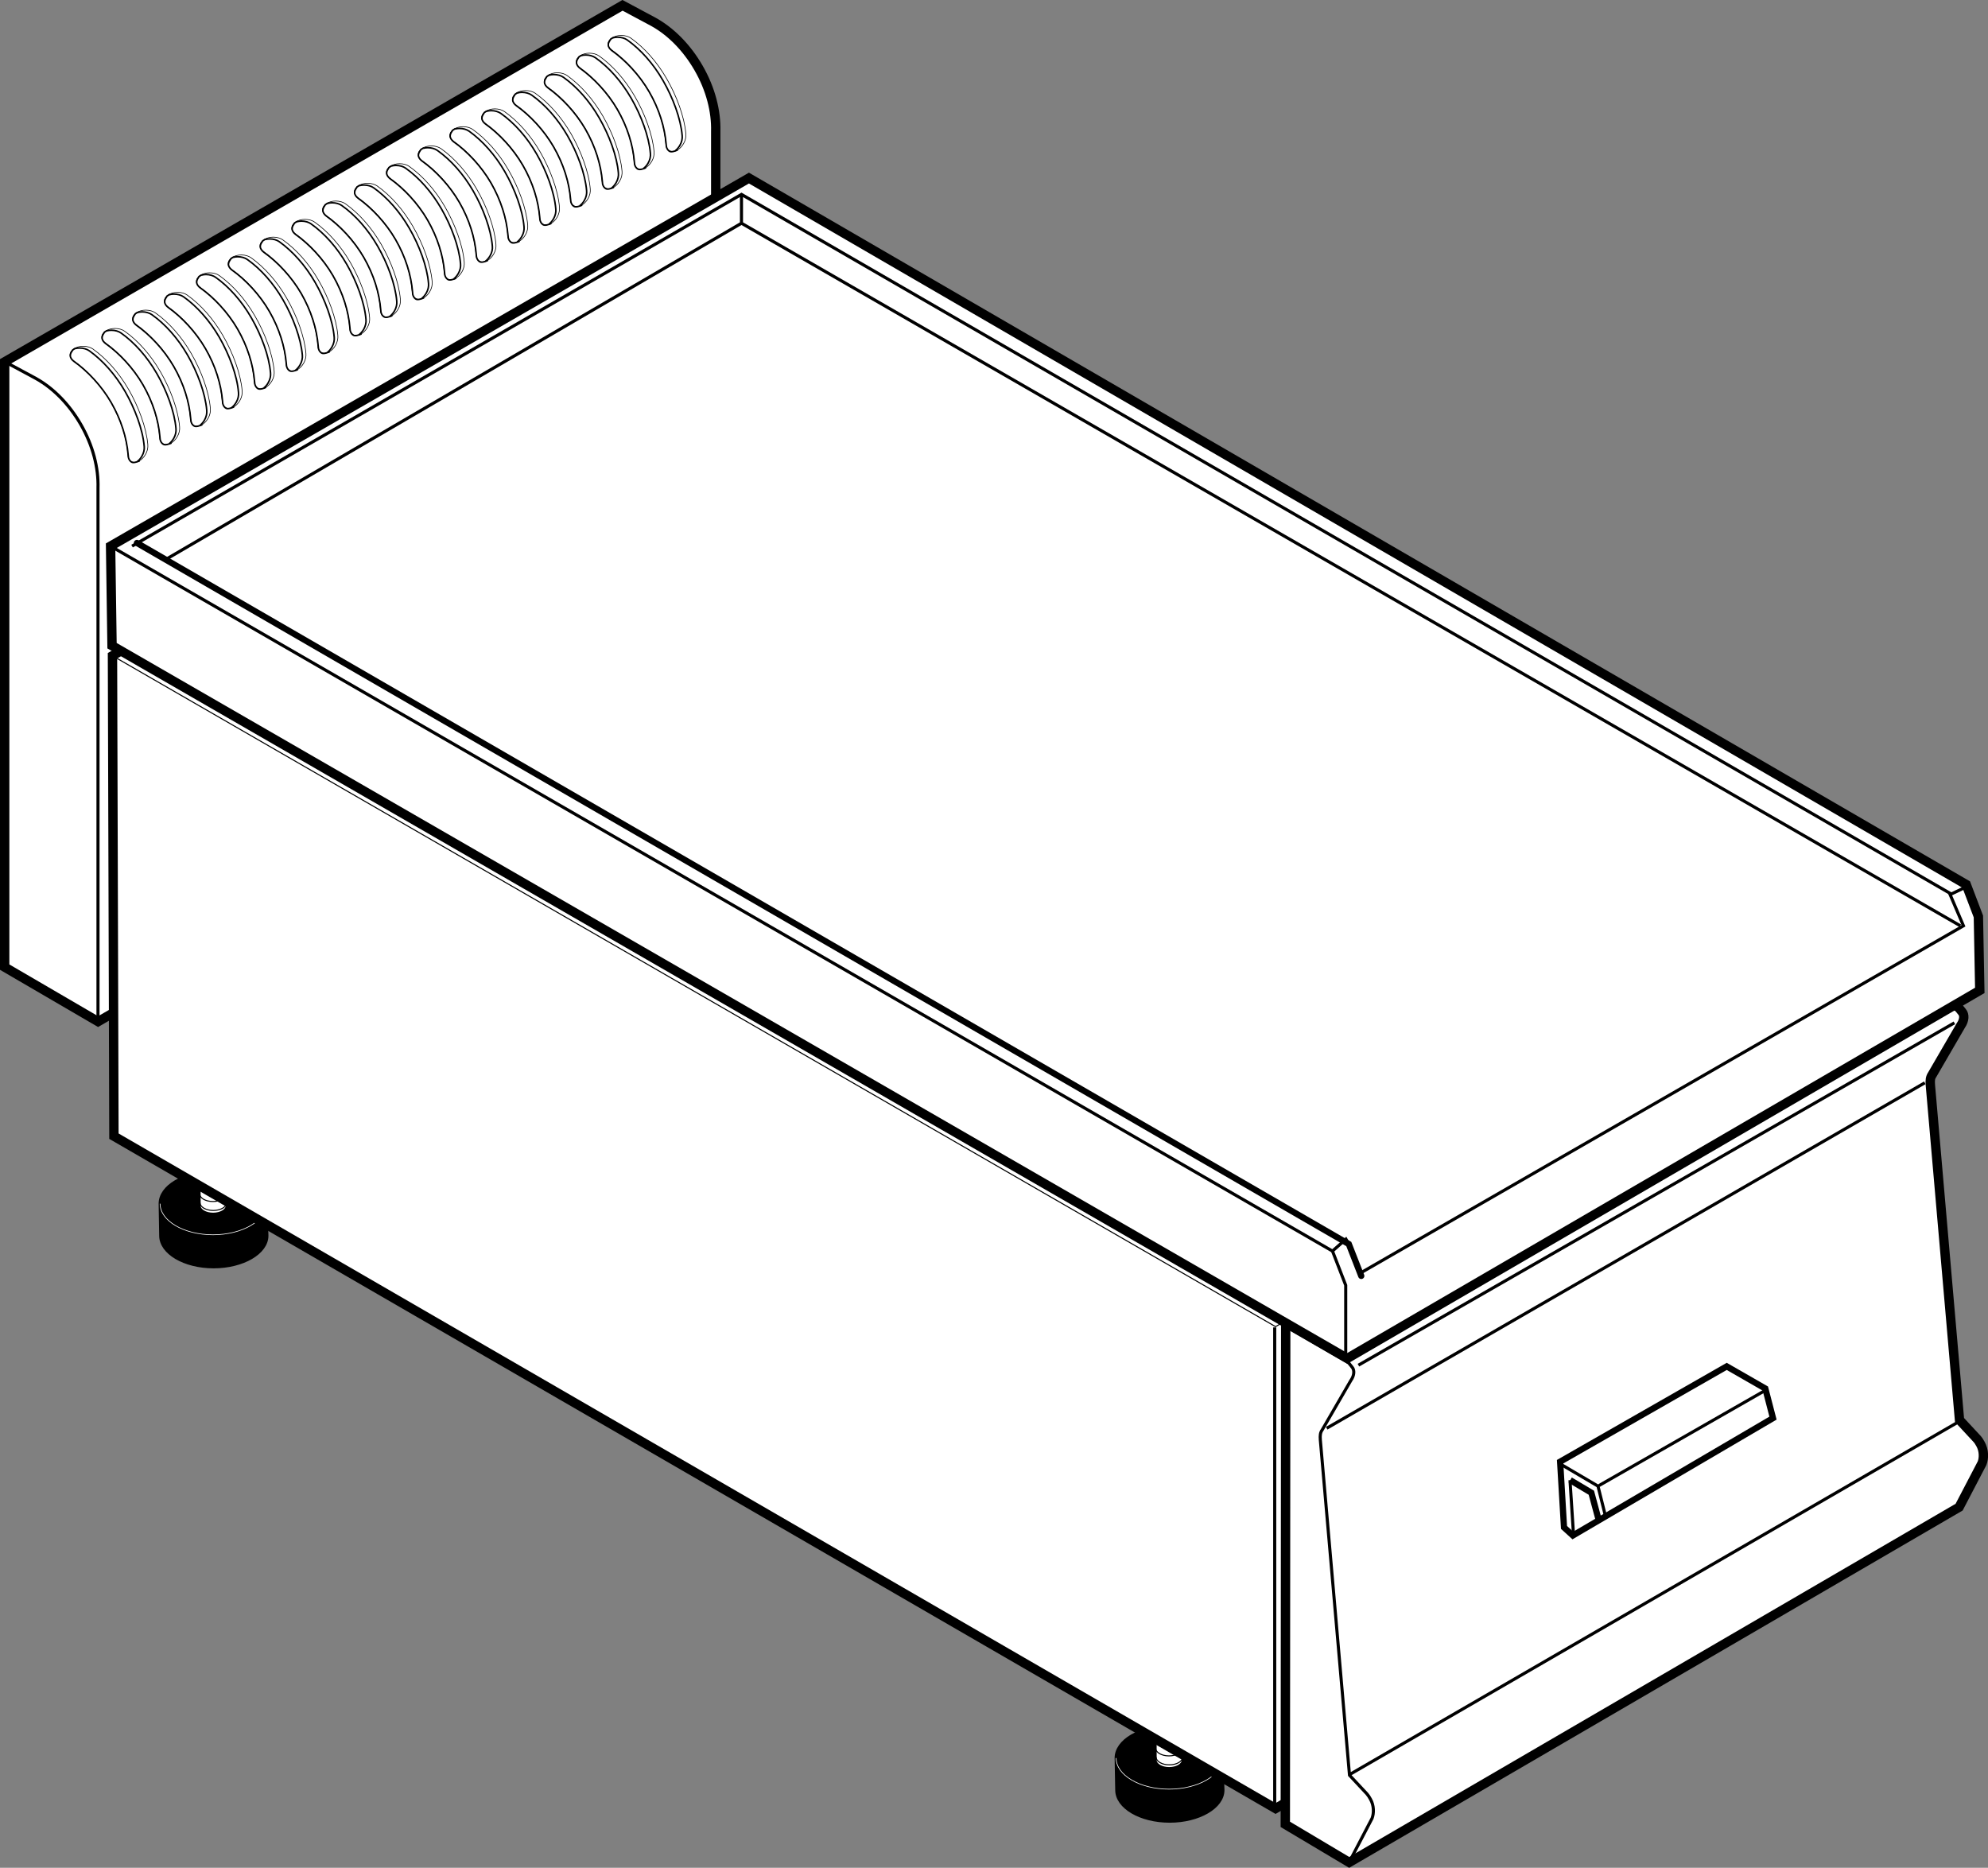 <?xml version="1.0" encoding="iso-8859-1"?>
<!-- Generator: Adobe Illustrator 23.0.6, SVG Export Plug-In . SVG Version: 6.00 Build 0)  -->
<svg version="1.1" id="Livello_1" xmlns="http://www.w3.org/2000/svg" xmlns:xlink="http://www.w3.org/1999/xlink" x="0px" y="0px"
	 viewBox="0 0 39.925 37.509" style="enable-background:new 0 0 39.925 37.509;" xml:space="preserve">
<rect x="0" y="0" width="39.925" height="37.509" fill="#808080" stroke="none"/>
<path style="stroke:#000000;stroke-width:0.062;stroke-miterlimit:3.864;" d="M5.36,24.815c0,0.344-0.483,0.625-1.07,0.625
	s-1.062-0.281-1.062-0.625l-0.011-0.643c0-0.346,0.474-0.625,1.061-0.625s1.062,0.279,1.062,0.625L5.36,24.815L5.36,24.815z"/>
<path style="fill:none;stroke:#FFFFFF;stroke-width:0.013;stroke-miterlimit:3.864;" d="M5.347,24.172
	c0,0.344-0.483,0.625-1.07,0.625s-1.062-0.281-1.062-0.625"/>
<path style="fill:#FFFFFF;stroke:#000000;stroke-width:0.031;stroke-miterlimit:3.864;" d="M4.548,24.213
	c0,0.086-0.121,0.156-0.268,0.156c-0.147,0-0.266-0.07-0.266-0.156L4.013,23.17c0-0.086,0.118-0.156,0.265-0.156
	c0.147,0,0.266,0.07,0.266,0.156L4.548,24.213L4.548,24.213z"/>
<path style="fill:none;stroke:#000000;stroke-width:0.021;stroke-miterlimit:3.864;" d="M4.545,23.17
	c0,0.086-0.121,0.156-0.268,0.156c-0.147,0-0.265-0.07-0.265-0.156 M4.539,23.321c0,0.086-0.121,0.156-0.268,0.156
	c-0.147,0-0.266-0.07-0.266-0.156 M4.539,23.477c0,0.086-0.121,0.156-0.268,0.156c-0.147,0-0.266-0.07-0.266-0.156 M4.547,23.657
	c0,0.086-0.121,0.156-0.268,0.156c-0.147,0-0.266-0.07-0.266-0.156 M4.543,23.817c0,0.086-0.121,0.156-0.268,0.156
	c-0.147,0-0.266-0.07-0.266-0.156 M4.543,23.973c0,0.086-0.121,0.156-0.268,0.156c-0.147,0-0.266-0.07-0.266-0.156 M4.551,24.153
	c0,0.086-0.121,0.156-0.268,0.156c-0.147,0-0.266-0.07-0.266-0.156"/>
<path style="stroke:#000000;stroke-width:0.062;stroke-miterlimit:3.864;" d="M24.56,35.948c0,0.344-0.484,0.625-1.07,0.625
	c-0.588,0-1.062-0.281-1.062-0.625l-0.012-0.643c0-0.346,0.475-0.625,1.06-0.625c0.586,0,1.062,0.279,1.062,0.625L24.56,35.948
	L24.56,35.948z"/>
<path style="fill:none;stroke:#FFFFFF;stroke-width:0.013;stroke-miterlimit:3.864;" d="M24.547,35.305
	c0,0.344-0.484,0.625-1.07,0.625c-0.586,0-1.062-0.281-1.062-0.625"/>
<path style="fill:#FFFFFF;stroke:#000000;stroke-width:0.031;stroke-miterlimit:3.864;" d="M23.748,35.346
	c0,0.086-0.119,0.156-0.268,0.156c-0.147,0-0.266-0.07-0.266-0.156l-0.002-1.043c0-0.086,0.119-0.156,0.266-0.156
	c0.147,0,0.266,0.07,0.266,0.156L23.748,35.346L23.748,35.346z"/>
<path style="fill:none;stroke:#000000;stroke-width:0.021;stroke-miterlimit:3.864;" d="M23.746,34.303
	c0,0.086-0.121,0.156-0.268,0.156c-0.146,0-0.266-0.07-0.266-0.156 M23.74,34.454c0,0.086-0.121,0.156-0.268,0.156
	c-0.148,0-0.266-0.07-0.266-0.156 M23.74,34.61c0,0.086-0.121,0.156-0.268,0.156c-0.148,0-0.266-0.07-0.266-0.156 M23.748,34.79
	c0,0.086-0.121,0.156-0.27,0.156c-0.146,0-0.264-0.07-0.264-0.156 M23.742,34.95c0,0.086-0.119,0.156-0.266,0.156
	c-0.148,0-0.268-0.07-0.268-0.156 M23.742,35.106c0,0.086-0.119,0.156-0.266,0.156c-0.148,0-0.268-0.07-0.268-0.156 M23.75,35.286
	c0,0.086-0.119,0.156-0.266,0.156c-0.148,0-0.266-0.07-0.266-0.156"/>
<path style="fill:#FFFFFF;stroke:#000000;stroke-width:0.188;stroke-miterlimit:3.864;" d="M12.502,0.107l0.619,0.331
	c0.347,0.192,0.668,0.511,0.908,0.927c0.244,0.422,0.356,0.873,0.345,1.274v10.717L1.97,20.516l-1.876-1.094V7.266L12.502,0.107
	L12.502,0.107z"/>
<path style="fill:none;stroke:#000000;stroke-width:0.062;stroke-miterlimit:3.864;" d="M0.1,7.266l0.615,0.331
	c0.347,0.192,0.668,0.511,0.908,0.927c0.244,0.423,0.357,0.873,0.345,1.275v10.718"/>
<path style="fill:#FFFFFF;stroke:#000000;stroke-width:0.013;stroke-miterlimit:3.864;" d="M1.478,7.245
	C1.437,7.214,1.406,7.174,1.406,7.129c0-0.097,0.119-0.176,0.266-0.176c0.076,0,0.145,0.022,0.193,0.055
	c0.272,0.194,0.522,0.475,0.718,0.813C2.782,8.167,2.94,8.589,2.969,8.93C2.974,8.989,2.961,9.06,2.922,9.126
	C2.849,9.253,2.722,9.317,2.638,9.269c-0.045-0.026-0.069-0.08-0.069-0.143C2.54,8.784,2.428,8.42,2.228,8.075
	C2.033,7.736,1.751,7.439,1.478,7.245L1.478,7.245z"/>
<path style="fill:none;stroke:#000000;stroke-width:0.031;stroke-miterlimit:3.864;" d="M1.508,7.001
	c0.03-0.008,0.057-0.012,0.091-0.012c0.076,0,0.145,0.021,0.193,0.055C2.064,7.238,2.314,7.519,2.51,7.857
	c0.199,0.346,0.358,0.768,0.386,1.108c0.006,0.06-0.007,0.129-0.046,0.196c-0.025,0.044-0.057,0.08-0.091,0.106"/>
<path style="fill:none;stroke:#000000;stroke-width:0.031;stroke-linecap:round;stroke-miterlimit:3.864;" d="M2.797,9.258
	C2.75,9.276,2.68,9.302,2.643,9.28c-0.045-0.026-0.069-0.08-0.069-0.143c-0.028-0.341-0.141-0.705-0.34-1.051
	c-0.195-0.338-0.477-0.635-0.75-0.829C1.442,7.226,1.412,7.186,1.412,7.141c0-0.022,0.006-0.043,0.017-0.062l0.032-0.051L1.503,7"/>
<path style="fill:#FFFFFF;stroke:#000000;stroke-width:0.013;stroke-miterlimit:3.864;" d="M2.116,6.888
	C2.075,6.857,2.044,6.816,2.044,6.772c0-0.097,0.119-0.176,0.266-0.176c0.076,0,0.145,0.021,0.193,0.055
	c0.273,0.194,0.522,0.475,0.718,0.813c0.2,0.345,0.358,0.768,0.386,1.108C3.613,8.632,3.6,8.702,3.56,8.769
	C3.487,8.896,3.36,8.96,3.276,8.911C3.23,8.885,3.207,8.832,3.206,8.768c-0.028-0.341-0.141-0.705-0.34-1.051
	C2.671,7.379,2.389,7.082,2.116,6.888L2.116,6.888z"/>
<path style="fill:none;stroke:#000000;stroke-width:0.031;stroke-miterlimit:3.864;" d="M2.146,6.644
	c0.03-0.008,0.057-0.012,0.091-0.012c0.076,0,0.145,0.021,0.193,0.055C2.703,6.88,2.953,7.162,3.148,7.499
	c0.2,0.346,0.358,0.768,0.386,1.109C3.54,8.667,3.527,8.738,3.488,8.805c-0.025,0.043-0.057,0.08-0.091,0.106"/>
<path style="fill:none;stroke:#000000;stroke-width:0.031;stroke-linecap:round;stroke-miterlimit:3.864;" d="M3.435,8.901
	C3.389,8.919,3.319,8.945,3.281,8.923C3.236,8.897,3.212,8.844,3.212,8.78c-0.028-0.341-0.141-0.706-0.34-1.051
	C2.677,7.391,2.395,7.094,2.122,6.9C2.08,6.869,2.05,6.828,2.05,6.784c0-0.022,0.006-0.043,0.017-0.062L2.099,6.67l0.043-0.027"/>
<path style="fill:#FFFFFF;stroke:#000000;stroke-width:0.013;stroke-miterlimit:3.864;" d="M2.735,6.519
	C2.693,6.489,2.662,6.448,2.662,6.404c0-0.097,0.119-0.176,0.266-0.176c0.076,0,0.145,0.021,0.193,0.055
	c0.273,0.194,0.523,0.475,0.718,0.813c0.2,0.345,0.358,0.768,0.386,1.108c0.006,0.059-0.007,0.129-0.046,0.196
	C4.106,8.528,3.978,8.592,3.894,8.543C3.849,8.517,3.825,8.463,3.825,8.4c-0.028-0.341-0.141-0.706-0.34-1.051
	C3.289,7.011,3.007,6.714,2.735,6.519L2.735,6.519z"/>
<path style="fill:none;stroke:#000000;stroke-width:0.031;stroke-miterlimit:3.864;" d="M2.765,6.275
	c0.03-0.008,0.057-0.012,0.091-0.012c0.076,0,0.145,0.022,0.193,0.055c0.273,0.194,0.523,0.475,0.718,0.813
	C3.966,7.477,4.124,7.899,4.152,8.24c0.006,0.06-0.007,0.13-0.046,0.197C4.082,8.48,4.05,8.516,4.016,8.542"/>
<path style="fill:none;stroke:#000000;stroke-width:0.031;stroke-linecap:round;stroke-miterlimit:3.864;" d="M4.053,8.533
	C4.007,8.551,3.937,8.577,3.899,8.555C3.854,8.529,3.831,8.476,3.83,8.412C3.802,8.071,3.69,7.707,3.49,7.361
	C3.295,7.023,3.013,6.726,2.74,6.532C2.699,6.501,2.668,6.46,2.668,6.415c0-0.021,0.006-0.042,0.017-0.062l0.032-0.051L2.76,6.275"
	/>
<path style="fill:#FFFFFF;stroke:#000000;stroke-width:0.013;stroke-miterlimit:3.864;" d="M3.373,6.163
	C3.331,6.132,3.301,6.091,3.301,6.046c0-0.097,0.119-0.176,0.266-0.176c0.076,0,0.144,0.021,0.192,0.055
	C4.032,6.12,4.282,6.4,4.477,6.739c0.2,0.346,0.358,0.768,0.386,1.108c0.006,0.059-0.007,0.129-0.046,0.197
	c-0.073,0.127-0.201,0.19-0.285,0.142C4.487,8.16,4.464,8.106,4.463,8.043c-0.028-0.341-0.141-0.706-0.34-1.051
	C3.928,6.654,3.646,6.356,3.373,6.163L3.373,6.163z"/>
<path style="fill:none;stroke:#000000;stroke-width:0.031;stroke-miterlimit:3.864;" d="M3.403,5.918
	C3.433,5.91,3.46,5.906,3.494,5.906c0.076,0,0.144,0.021,0.193,0.055c0.272,0.194,0.522,0.475,0.718,0.813
	C4.604,7.12,4.763,7.542,4.79,7.883c0.006,0.059-0.007,0.129-0.046,0.196c-0.025,0.043-0.057,0.08-0.09,0.106"/>
<path style="fill:none;stroke:#000000;stroke-width:0.031;stroke-linecap:round;stroke-miterlimit:3.864;" d="M4.692,8.175
	C4.645,8.194,4.575,8.219,4.538,8.198c-0.045-0.026-0.069-0.08-0.069-0.143C4.44,7.714,4.328,7.349,4.128,7.004
	c-0.195-0.338-0.478-0.636-0.75-0.83C3.337,6.144,3.307,6.103,3.307,6.059c0-0.022,0.006-0.043,0.017-0.062l0.032-0.052l0.043-0.027
	"/>
<path style="fill:#FFFFFF;stroke:#000000;stroke-width:0.013;stroke-miterlimit:3.864;" d="M4.016,5.769
	C3.975,5.739,3.944,5.698,3.944,5.654c0-0.097,0.119-0.176,0.266-0.176c0.076,0,0.145,0.021,0.193,0.055
	C4.675,5.727,4.925,6.008,5.12,6.346c0.2,0.345,0.358,0.768,0.386,1.108C5.512,7.514,5.499,7.584,5.46,7.651
	C5.387,7.778,5.259,7.842,5.175,7.793C5.13,7.767,5.106,7.713,5.106,7.65c-0.028-0.341-0.14-0.706-0.34-1.051
	C4.571,6.261,4.288,5.964,4.016,5.769L4.016,5.769z"/>
<path style="fill:none;stroke:#000000;stroke-width:0.031;stroke-miterlimit:3.864;" d="M4.046,5.525
	c0.03-0.008,0.057-0.012,0.091-0.012c0.076,0,0.144,0.022,0.192,0.055c0.273,0.194,0.523,0.475,0.718,0.813
	c0.2,0.346,0.358,0.768,0.386,1.108c0.006,0.059-0.007,0.13-0.046,0.197C5.363,7.73,5.331,7.766,5.297,7.792"/>
<path style="fill:none;stroke:#000000;stroke-width:0.031;stroke-linecap:round;stroke-miterlimit:3.864;" d="M5.334,7.783
	C5.288,7.801,5.218,7.827,5.181,7.805c-0.045-0.026-0.068-0.08-0.069-0.144c-0.028-0.341-0.141-0.705-0.34-1.051
	c-0.195-0.338-0.477-0.635-0.75-0.829C3.98,5.751,3.95,5.71,3.95,5.665c0-0.021,0.006-0.042,0.017-0.062l0.032-0.051l0.043-0.027"/>
<path style="fill:#FFFFFF;stroke:#000000;stroke-width:0.013;stroke-miterlimit:3.864;" d="M4.654,5.413
	C4.613,5.382,4.582,5.341,4.582,5.296c0-0.097,0.119-0.176,0.266-0.176c0.076,0,0.144,0.021,0.193,0.055
	C5.313,5.37,5.563,5.65,5.758,5.989c0.2,0.346,0.358,0.768,0.386,1.108c0.006,0.059-0.007,0.129-0.046,0.197
	c-0.073,0.127-0.201,0.19-0.285,0.142C5.768,7.41,5.745,7.356,5.745,7.293c-0.028-0.341-0.141-0.706-0.34-1.051
	C5.209,5.904,4.927,5.606,4.654,5.413L4.654,5.413z"/>
<path style="fill:none;stroke:#000000;stroke-width:0.031;stroke-miterlimit:3.864;" d="M4.684,5.168
	c0.03-0.008,0.057-0.012,0.091-0.012c0.076,0,0.144,0.021,0.192,0.055c0.273,0.194,0.523,0.475,0.718,0.813
	c0.2,0.345,0.358,0.768,0.387,1.108c0.006,0.059-0.008,0.129-0.046,0.196c-0.025,0.043-0.057,0.08-0.09,0.107"/>
<path style="fill:none;stroke:#000000;stroke-width:0.031;stroke-linecap:round;stroke-miterlimit:3.864;" d="M5.973,7.425
	C5.927,7.444,5.856,7.469,5.819,7.448C5.774,7.422,5.75,7.368,5.75,7.305C5.722,6.964,5.609,6.599,5.41,6.254
	c-0.195-0.338-0.477-0.636-0.75-0.83C4.619,5.394,4.588,5.353,4.588,5.309c0-0.022,0.006-0.043,0.017-0.062l0.033-0.052L4.68,5.167"
	/>
<path style="fill:#FFFFFF;stroke:#000000;stroke-width:0.013;stroke-miterlimit:3.864;" d="M5.294,5.054
	C5.253,5.023,5.222,4.983,5.222,4.938c0-0.097,0.119-0.176,0.266-0.176c0.076,0,0.144,0.021,0.192,0.055
	c0.273,0.194,0.523,0.475,0.718,0.813c0.2,0.345,0.358,0.767,0.387,1.108C6.79,6.798,6.777,6.869,6.738,6.936
	c-0.073,0.127-0.201,0.19-0.285,0.142c-0.046-0.026-0.069-0.08-0.069-0.143c-0.028-0.341-0.141-0.706-0.34-1.051
	C5.849,5.545,5.567,5.248,5.294,5.054L5.294,5.054z"/>
<path style="fill:none;stroke:#000000;stroke-width:0.031;stroke-miterlimit:3.864;" d="M5.324,4.81
	c0.03-0.008,0.057-0.012,0.091-0.012c0.076,0,0.145,0.021,0.193,0.055C5.88,5.047,6.13,5.328,6.326,5.666
	c0.199,0.346,0.358,0.768,0.386,1.108c0.006,0.06-0.008,0.129-0.046,0.196c-0.025,0.044-0.057,0.08-0.09,0.107"/>
<path style="fill:none;stroke:#000000;stroke-width:0.031;stroke-linecap:round;stroke-miterlimit:3.864;" d="M6.613,7.067
	C6.566,7.086,6.496,7.111,6.459,7.09C6.413,7.063,6.39,7.01,6.39,6.946C6.362,6.605,6.249,6.241,6.05,5.895
	C5.854,5.558,5.572,5.26,5.299,5.066C5.258,5.035,5.227,4.995,5.227,4.95c0-0.022,0.006-0.043,0.017-0.062l0.033-0.051L5.319,4.81"
	/>
<path style="fill:#FFFFFF;stroke:#000000;stroke-width:0.013;stroke-miterlimit:3.864;" d="M5.932,4.697
	C5.891,4.666,5.86,4.625,5.86,4.581c0-0.097,0.119-0.176,0.266-0.176c0.076,0,0.144,0.021,0.193,0.055
	c0.273,0.194,0.523,0.476,0.718,0.813c0.199,0.346,0.358,0.768,0.386,1.108c0.006,0.06-0.008,0.129-0.046,0.196
	C7.303,6.705,7.176,6.769,7.092,6.721c-0.045-0.026-0.069-0.08-0.069-0.143c-0.028-0.341-0.141-0.705-0.34-1.051
	C6.487,5.188,6.205,4.891,5.932,4.697L5.932,4.697z"/>
<path style="fill:none;stroke:#000000;stroke-width:0.031;stroke-miterlimit:3.864;" d="M5.962,4.453
	C5.992,4.445,6.019,4.44,6.053,4.44c0.076,0,0.145,0.021,0.193,0.055c0.273,0.194,0.523,0.475,0.718,0.813
	C7.163,5.654,7.322,6.077,7.35,6.417c0.006,0.06-0.008,0.13-0.046,0.197C7.279,6.657,7.247,6.693,7.213,6.72"/>
<path style="fill:none;stroke:#000000;stroke-width:0.031;stroke-linecap:round;stroke-miterlimit:3.864;" d="M7.251,6.71
	C7.204,6.728,7.134,6.754,7.097,6.732c-0.045-0.026-0.069-0.08-0.069-0.143c-0.028-0.341-0.141-0.706-0.34-1.051
	C6.493,5.2,6.21,4.903,5.938,4.709C5.896,4.678,5.866,4.638,5.866,4.593c0-0.021,0.006-0.042,0.017-0.061l0.032-0.052l0.043-0.027"
	/>
<path style="fill:#FFFFFF;stroke:#000000;stroke-width:0.013;stroke-miterlimit:3.864;" d="M6.55,4.329
	C6.509,4.298,6.478,4.257,6.478,4.213c0-0.097,0.119-0.176,0.266-0.176c0.076,0,0.145,0.021,0.193,0.055
	C7.21,4.286,7.459,4.567,7.655,4.905c0.2,0.346,0.358,0.768,0.386,1.108c0.006,0.06-0.007,0.13-0.046,0.196
	C7.922,6.337,7.794,6.401,7.71,6.353c-0.045-0.026-0.069-0.08-0.069-0.144C7.613,5.868,7.5,5.504,7.301,5.158
	C7.105,4.82,6.823,4.523,6.55,4.329L6.55,4.329z"/>
<path style="fill:none;stroke:#000000;stroke-width:0.031;stroke-miterlimit:3.864;" d="M6.58,4.084
	c0.03-0.008,0.057-0.012,0.091-0.012c0.076,0,0.145,0.021,0.193,0.055C7.137,4.321,7.387,4.603,7.582,4.94
	c0.2,0.346,0.358,0.768,0.386,1.108c0.006,0.06-0.007,0.13-0.046,0.197c-0.025,0.043-0.057,0.08-0.091,0.107"/>
<path style="fill:none;stroke:#000000;stroke-width:0.031;stroke-linecap:round;stroke-miterlimit:3.864;" d="M7.869,6.342
	C7.823,6.36,7.753,6.386,7.715,6.364C7.67,6.338,7.646,6.285,7.646,6.221c-0.028-0.34-0.14-0.705-0.34-1.051
	c-0.195-0.338-0.477-0.635-0.75-0.829C6.515,4.31,6.484,4.269,6.484,4.225c0-0.022,0.006-0.043,0.017-0.062l0.032-0.052l0.043-0.027
	"/>
<path style="fill:#FFFFFF;stroke:#000000;stroke-width:0.013;stroke-miterlimit:3.864;" d="M7.189,3.972
	C7.147,3.941,7.117,3.9,7.117,3.856c0-0.097,0.119-0.176,0.266-0.176c0.076,0,0.144,0.022,0.193,0.055
	C7.848,3.929,8.098,4.21,8.293,4.548c0.2,0.346,0.358,0.767,0.386,1.108c0.006,0.059-0.007,0.13-0.046,0.197
	C8.56,5.98,8.432,6.043,8.348,5.995c-0.045-0.026-0.069-0.08-0.069-0.144c-0.028-0.341-0.14-0.705-0.34-1.051
	C7.744,4.463,7.461,4.165,7.189,3.972L7.189,3.972z"/>
<path style="fill:none;stroke:#000000;stroke-width:0.031;stroke-miterlimit:3.864;" d="M7.219,3.728
	c0.03-0.008,0.057-0.012,0.091-0.012c0.076,0,0.145,0.021,0.193,0.055C7.775,3.964,8.025,4.245,8.22,4.583
	c0.2,0.345,0.358,0.767,0.386,1.108c0.006,0.06-0.007,0.129-0.046,0.196c-0.025,0.043-0.057,0.08-0.09,0.106"/>
<path style="fill:none;stroke:#000000;stroke-width:0.031;stroke-linecap:round;stroke-miterlimit:3.864;" d="M8.507,5.984
	C8.461,6.003,8.391,6.028,8.353,6.007C8.308,5.98,8.285,5.927,8.285,5.864c-0.028-0.341-0.141-0.706-0.34-1.051
	c-0.195-0.338-0.478-0.635-0.75-0.83C7.153,3.953,7.122,3.912,7.122,3.868c0-0.022,0.006-0.043,0.017-0.062l0.032-0.052l0.043-0.027
	"/>
<path style="fill:#FFFFFF;stroke:#000000;stroke-width:0.013;stroke-miterlimit:3.864;" d="M7.831,3.579
	C7.79,3.548,7.76,3.507,7.76,3.463c0-0.097,0.119-0.176,0.266-0.176c0.076,0,0.145,0.021,0.193,0.055
	c0.273,0.194,0.523,0.475,0.718,0.813c0.199,0.346,0.358,0.768,0.386,1.108c0.006,0.06-0.007,0.13-0.046,0.196
	C9.203,5.587,9.075,5.651,8.991,5.603c-0.045-0.026-0.069-0.08-0.069-0.144c-0.028-0.341-0.141-0.705-0.34-1.051
	C8.387,4.07,8.104,3.773,7.831,3.579L7.831,3.579z"/>
<path style="fill:none;stroke:#000000;stroke-width:0.031;stroke-miterlimit:3.864;" d="M7.862,3.334
	c0.03-0.008,0.057-0.012,0.091-0.012c0.076,0,0.145,0.021,0.193,0.055C8.418,3.571,8.668,3.853,8.863,4.19
	c0.2,0.346,0.358,0.768,0.386,1.108c0.006,0.06-0.007,0.13-0.046,0.197c-0.025,0.043-0.057,0.08-0.091,0.107"/>
<path style="fill:none;stroke:#000000;stroke-width:0.031;stroke-linecap:round;stroke-miterlimit:3.864;" d="M9.15,5.592
	C9.104,5.61,9.034,5.636,8.997,5.614c-0.045-0.026-0.069-0.08-0.069-0.144C8.899,5.13,8.787,4.766,8.587,4.42
	C8.392,4.082,8.11,3.785,7.837,3.591C7.796,3.56,7.765,3.519,7.765,3.475c0-0.021,0.006-0.043,0.017-0.061l0.032-0.052l0.043-0.027"
	/>
<path style="fill:#FFFFFF;stroke:#000000;stroke-width:0.013;stroke-miterlimit:3.864;" d="M8.47,3.222
	C8.429,3.191,8.398,3.15,8.398,3.106c0-0.097,0.119-0.176,0.266-0.176c0.076,0,0.145,0.022,0.193,0.055
	C9.129,3.179,9.379,3.46,9.574,3.798c0.2,0.346,0.358,0.767,0.386,1.108c0.006,0.059-0.007,0.13-0.046,0.197
	C9.841,5.23,9.713,5.293,9.629,5.245C9.584,5.219,9.561,5.165,9.56,5.102C9.532,4.761,9.419,4.396,9.22,4.051
	C9.025,3.713,8.743,3.415,8.47,3.222L8.47,3.222z"/>
<path style="fill:none;stroke:#000000;stroke-width:0.031;stroke-miterlimit:3.864;" d="M8.5,2.978
	c0.03-0.008,0.057-0.012,0.091-0.012c0.076,0,0.145,0.021,0.193,0.055c0.273,0.194,0.523,0.475,0.718,0.813
	c0.2,0.345,0.358,0.767,0.386,1.108c0.006,0.06-0.007,0.129-0.046,0.196c-0.025,0.043-0.057,0.08-0.09,0.106"/>
<path style="fill:none;stroke:#000000;stroke-width:0.031;stroke-linecap:round;stroke-miterlimit:3.864;" d="M9.788,5.234
	C9.743,5.253,9.672,5.278,9.635,5.257C9.589,5.23,9.566,5.177,9.565,5.114c-0.028-0.341-0.14-0.706-0.34-1.051
	c-0.195-0.338-0.477-0.635-0.75-0.83C8.434,3.203,8.403,3.162,8.403,3.118c0-0.022,0.006-0.043,0.017-0.062l0.032-0.052l0.043-0.027
	"/>
<path style="fill:#FFFFFF;stroke:#000000;stroke-width:0.013;stroke-miterlimit:3.864;" d="M9.106,2.835
	C9.065,2.805,9.035,2.764,9.035,2.72c0-0.097,0.119-0.176,0.266-0.176c0.076,0,0.144,0.021,0.192,0.055
	c0.273,0.194,0.523,0.475,0.718,0.813c0.2,0.345,0.358,0.767,0.387,1.108c0.006,0.059-0.008,0.129-0.046,0.196
	c-0.073,0.127-0.201,0.191-0.285,0.142c-0.045-0.026-0.069-0.08-0.069-0.143c-0.028-0.341-0.141-0.705-0.34-1.051
	C9.661,3.327,9.379,3.03,9.106,2.835L9.106,2.835z"/>
<path style="fill:none;stroke:#000000;stroke-width:0.031;stroke-miterlimit:3.864;" d="M9.136,2.591
	c0.03-0.008,0.057-0.012,0.091-0.012c0.076,0,0.144,0.021,0.193,0.055c0.272,0.194,0.522,0.475,0.718,0.813
	c0.199,0.346,0.358,0.768,0.386,1.108c0.006,0.06-0.007,0.13-0.046,0.197c-0.025,0.043-0.057,0.08-0.09,0.106"/>
<path style="fill:none;stroke:#000000;stroke-width:0.031;stroke-linecap:round;stroke-miterlimit:3.864;" d="M10.425,4.849
	c-0.046,0.019-0.117,0.044-0.154,0.022c-0.045-0.026-0.069-0.08-0.069-0.143c-0.028-0.341-0.141-0.705-0.34-1.051
	c-0.195-0.338-0.477-0.635-0.75-0.829C9.071,2.816,9.04,2.776,9.04,2.731c0-0.021,0.006-0.042,0.017-0.062l0.033-0.052l0.042-0.027"
	/>
<path style="fill:#FFFFFF;stroke:#000000;stroke-width:0.013;stroke-miterlimit:3.864;" d="M9.745,2.478
	C9.704,2.447,9.673,2.407,9.673,2.362c0-0.097,0.119-0.176,0.266-0.176c0.076,0,0.145,0.021,0.193,0.055
	c0.273,0.194,0.523,0.475,0.718,0.813c0.199,0.346,0.358,0.768,0.386,1.108c0.006,0.06-0.008,0.13-0.046,0.197
	c-0.073,0.127-0.201,0.19-0.285,0.142c-0.045-0.026-0.069-0.08-0.069-0.143c-0.028-0.341-0.141-0.705-0.34-1.051
	C10.3,2.97,10.017,2.672,9.745,2.478L9.745,2.478z"/>
<path style="fill:none;stroke:#000000;stroke-width:0.031;stroke-miterlimit:3.864;" d="M9.774,2.234
	c0.03-0.007,0.057-0.012,0.091-0.012c0.076,0,0.144,0.021,0.193,0.055c0.273,0.194,0.523,0.475,0.718,0.813
	c0.199,0.346,0.358,0.767,0.386,1.109c0.006,0.059-0.007,0.129-0.046,0.196c-0.025,0.043-0.057,0.08-0.091,0.106"/>
<path style="fill:none;stroke:#000000;stroke-width:0.031;stroke-linecap:round;stroke-miterlimit:3.864;" d="M11.063,4.491
	c-0.046,0.019-0.117,0.044-0.154,0.023c-0.045-0.026-0.069-0.08-0.069-0.143C10.812,4.029,10.7,3.665,10.5,3.32
	c-0.195-0.338-0.477-0.635-0.75-0.83C9.709,2.459,9.678,2.419,9.678,2.374c0-0.021,0.006-0.042,0.017-0.062l0.032-0.052l0.044-0.027
	"/>
<path style="fill:#FFFFFF;stroke:#000000;stroke-width:0.013;stroke-miterlimit:3.864;" d="M10.363,2.11
	c-0.041-0.031-0.072-0.072-0.072-0.116c0-0.097,0.119-0.176,0.266-0.176c0.076,0,0.144,0.021,0.193,0.055
	c0.272,0.194,0.522,0.475,0.718,0.813c0.199,0.346,0.358,0.768,0.386,1.108c0.006,0.059-0.007,0.129-0.046,0.196
	c-0.073,0.127-0.201,0.191-0.285,0.142c-0.045-0.026-0.069-0.08-0.069-0.143c-0.028-0.341-0.14-0.705-0.34-1.051
	C10.918,2.602,10.636,2.304,10.363,2.11L10.363,2.11z"/>
<path style="fill:none;stroke:#000000;stroke-width:0.031;stroke-miterlimit:3.864;" d="M10.393,1.866
	c0.03-0.008,0.057-0.012,0.091-0.012c0.076,0,0.145,0.022,0.193,0.055c0.273,0.194,0.522,0.475,0.718,0.813
	c0.2,0.346,0.358,0.768,0.386,1.108c0.006,0.06-0.007,0.13-0.046,0.196c-0.025,0.044-0.057,0.08-0.091,0.106"/>
<path style="fill:none;stroke:#000000;stroke-width:0.031;stroke-linecap:round;stroke-miterlimit:3.864;" d="M11.682,4.123
	c-0.046,0.019-0.116,0.044-0.154,0.022c-0.045-0.026-0.069-0.08-0.069-0.143c-0.028-0.341-0.141-0.706-0.34-1.051
	c-0.195-0.338-0.477-0.635-0.75-0.829c-0.042-0.031-0.072-0.072-0.072-0.116c0-0.021,0.006-0.042,0.017-0.062l0.032-0.051
	l0.043-0.027"/>
<path style="fill:#FFFFFF;stroke:#000000;stroke-width:0.013;stroke-miterlimit:3.864;" d="M11.001,1.753
	c-0.042-0.031-0.072-0.071-0.072-0.116c0-0.097,0.119-0.176,0.266-0.176c0.076,0,0.145,0.021,0.193,0.055
	c0.273,0.194,0.523,0.475,0.718,0.813c0.2,0.346,0.358,0.768,0.386,1.108c0.006,0.06-0.007,0.13-0.046,0.197
	c-0.073,0.127-0.201,0.19-0.285,0.142c-0.045-0.026-0.069-0.08-0.069-0.144c-0.028-0.341-0.141-0.705-0.34-1.051
	C11.556,2.244,11.274,1.947,11.001,1.753L11.001,1.753z"/>
<path style="fill:none;stroke:#000000;stroke-width:0.031;stroke-miterlimit:3.864;" d="M11.031,1.509
	c0.03-0.008,0.057-0.012,0.091-0.012c0.076,0,0.145,0.021,0.193,0.055c0.273,0.194,0.523,0.475,0.718,0.814
	c0.2,0.346,0.358,0.767,0.386,1.108c0.006,0.059-0.007,0.129-0.046,0.196c-0.025,0.043-0.057,0.08-0.09,0.106"/>
<path style="fill:none;stroke:#000000;stroke-width:0.031;stroke-linecap:round;stroke-miterlimit:3.864;" d="M12.32,3.766
	c-0.046,0.019-0.116,0.044-0.154,0.023c-0.045-0.026-0.069-0.08-0.069-0.143c-0.028-0.341-0.141-0.706-0.34-1.051
	c-0.195-0.338-0.478-0.635-0.75-0.829c-0.042-0.031-0.072-0.071-0.072-0.116c0-0.022,0.006-0.042,0.017-0.062l0.032-0.052
	l0.043-0.027"/>
<path style="fill:#FFFFFF;stroke:#000000;stroke-width:0.013;stroke-miterlimit:3.864;" d="M11.644,1.36
	c-0.041-0.031-0.072-0.072-0.072-0.116c0-0.097,0.119-0.176,0.266-0.176c0.076,0,0.145,0.021,0.193,0.055
	c0.273,0.194,0.522,0.475,0.718,0.813c0.2,0.346,0.358,0.768,0.386,1.108c0.006,0.059-0.007,0.129-0.046,0.196
	c-0.074,0.127-0.201,0.191-0.285,0.142c-0.045-0.026-0.069-0.08-0.069-0.143c-0.028-0.341-0.141-0.705-0.34-1.051
	C12.199,1.852,11.917,1.554,11.644,1.36L11.644,1.36z"/>
<path style="fill:none;stroke:#000000;stroke-width:0.031;stroke-miterlimit:3.864;" d="M11.674,1.116
	c0.03-0.008,0.057-0.012,0.091-0.012c0.076,0,0.144,0.022,0.193,0.055c0.273,0.194,0.522,0.475,0.718,0.813
	c0.2,0.346,0.358,0.768,0.386,1.108c0.006,0.06-0.007,0.13-0.046,0.196c-0.025,0.044-0.057,0.08-0.091,0.106"/>
<path style="fill:none;stroke:#000000;stroke-width:0.031;stroke-linecap:round;stroke-miterlimit:3.864;" d="M12.963,3.373
	c-0.046,0.019-0.116,0.044-0.154,0.022c-0.045-0.026-0.069-0.08-0.069-0.143c-0.028-0.341-0.14-0.706-0.34-1.051
	c-0.195-0.338-0.478-0.635-0.75-0.829c-0.042-0.031-0.072-0.072-0.072-0.116c0-0.022,0.006-0.043,0.017-0.062l0.032-0.051
	l0.043-0.027"/>
<path style="fill:#FFFFFF;stroke:#000000;stroke-width:0.013;stroke-miterlimit:3.864;" d="M12.283,1.003
	c-0.042-0.031-0.072-0.071-0.072-0.116c0-0.097,0.119-0.176,0.266-0.176c0.076,0,0.145,0.021,0.193,0.055
	c0.273,0.194,0.523,0.475,0.718,0.813c0.2,0.346,0.358,0.768,0.386,1.108c0.006,0.06-0.007,0.13-0.046,0.197
	c-0.073,0.127-0.201,0.19-0.285,0.142C13.396,3,13.373,2.947,13.372,2.883c-0.028-0.341-0.14-0.705-0.34-1.051
	C12.837,1.494,12.555,1.197,12.283,1.003L12.283,1.003z"/>
<path style="fill:none;stroke:#000000;stroke-width:0.031;stroke-miterlimit:3.864;" d="M12.312,0.759
	c0.03-0.008,0.057-0.012,0.091-0.012c0.076,0,0.145,0.021,0.193,0.055c0.273,0.194,0.523,0.475,0.718,0.813
	c0.2,0.346,0.358,0.767,0.386,1.108c0.006,0.059-0.007,0.129-0.046,0.196c-0.025,0.043-0.057,0.08-0.09,0.106"/>
<path style="fill:none;stroke:#000000;stroke-width:0.031;stroke-linecap:round;stroke-miterlimit:3.864;" d="M13.601,3.016
	c-0.046,0.019-0.116,0.044-0.154,0.023c-0.045-0.026-0.068-0.08-0.069-0.143c-0.028-0.341-0.14-0.706-0.34-1.051
	c-0.195-0.338-0.477-0.635-0.75-0.829c-0.042-0.031-0.072-0.071-0.072-0.116c0-0.022,0.006-0.042,0.017-0.062l0.032-0.052
	l0.043-0.027"/>
<polygon style="fill:#FFFFFF;stroke:#000000;stroke-width:0.188;stroke-miterlimit:3.864;" points="38.201,28.973 25.617,36.319 
	2.288,22.817 2.259,13.168 14.944,5.887 38.162,19.249 38.201,28.973 "/>
<line style="fill:none;stroke:#000000;stroke-width:0.062;stroke-miterlimit:3.864;" x1="25.6" y1="26.657" x2="25.6" y2="36.303"/>
<path style="fill:none;stroke:#000000;stroke-width:0.021;stroke-miterlimit:3.864;" d="M38.197,19.281l-0.603,0.351
	 M26.221,26.288l-0.604,0.354L2.257,13.168"/>
<path style="fill:none;stroke:#000000;stroke-width:0.013;stroke-miterlimit:3.864;" d="M14.844,6.797v12.875 M3.406,13.141H2.219
	 M15,6.516l-0.031-0.594 M26.293,26.266l11.082-6.469"/>
<path style="fill:none;stroke:#000000;stroke-width:0.062;stroke-miterlimit:3.864;" d="M25.453,25.78l11.203-6.545
	 M26.236,27.192l11.107-6.488"/>
<path style="fill:none;stroke:#000000;stroke-width:0.013;stroke-miterlimit:3.864;" d="M16.531,7.172
	c0-0.052,0.077-0.094,0.171-0.094c0.095,0,0.172,0.042,0.172,0.094c0,0.052-0.077,0.094-0.172,0.094
	C16.608,7.266,16.531,7.224,16.531,7.172L16.531,7.172z M36.135,18.607c0-0.052,0.076-0.094,0.172-0.094s0.172,0.042,0.172,0.094
	c0,0.052-0.076,0.094-0.172,0.094S36.135,18.66,36.135,18.607L36.135,18.607z M25.666,12.514c0-0.052,0.076-0.094,0.172-0.094
	c0.096,0,0.172,0.042,0.172,0.094c0,0.052-0.076,0.094-0.172,0.094C25.742,12.607,25.666,12.566,25.666,12.514L25.666,12.514z
	 M4.302,14.015c0-0.051,0.077-0.094,0.172-0.094s0.172,0.043,0.172,0.094c0,0.052-0.077,0.094-0.172,0.094
	S4.302,14.066,4.302,14.015L4.302,14.015z M23.906,25.45c0-0.051,0.076-0.094,0.172-0.094c0.094,0,0.172,0.043,0.172,0.094
	c0,0.053-0.078,0.094-0.172,0.094C23.982,25.543,23.906,25.502,23.906,25.45L23.906,25.45z M13.437,19.357
	c0-0.052,0.077-0.094,0.172-0.094c0.095,0,0.171,0.042,0.171,0.094c0,0.051-0.077,0.093-0.171,0.093
	C13.514,19.45,13.437,19.408,13.437,19.357L13.437,19.357z M4.322,12.139c0-0.052,0.077-0.094,0.172-0.094
	c0.095,0,0.172,0.042,0.172,0.094c0,0.052-0.077,0.094-0.172,0.094C4.399,12.232,4.322,12.191,4.322,12.139L4.322,12.139z
	 M13.572,6.857c0-0.051,0.077-0.094,0.172-0.094c0.095,0,0.172,0.043,0.172,0.094c0,0.052-0.077,0.094-0.172,0.094
	C13.649,6.951,13.572,6.909,13.572,6.857L13.572,6.857z M26.76,25.342c0-0.053,0.076-0.094,0.172-0.094
	c0.096,0,0.172,0.041,0.172,0.094c0,0.051-0.076,0.094-0.172,0.094C26.836,25.436,26.76,25.393,26.76,25.342L26.76,25.342z
	 M36.01,20.061c0-0.053,0.076-0.094,0.172-0.094s0.172,0.041,0.172,0.094c0,0.051-0.076,0.094-0.172,0.094
	S36.01,20.112,36.01,20.061L36.01,20.061z"/>
<path style="fill:#FFFFFF;stroke:#000000;stroke-width:0.188;stroke-miterlimit:3.864;" d="M27.096,37.401l-1.283-0.764
	l0.008-10.002l12.256-7.133l1.227,0.715c0.041,0.019,0.064,0.064,0.101,0.105c0.049,0.055,0.049,0.164-0.025,0.27l-0.574,0.988
	c-0.041,0.059-0.045,0.117-0.039,0.203l0.586,6.734l0.35,0.377c0.027,0.029,0.049,0.064,0.07,0.103
	c0.074,0.129,0.072,0.287,0.033,0.387l-0.461,0.883L27.096,37.401L27.096,37.401z"/>
<line style="fill:none;stroke:#000000;stroke-width:0.062;stroke-miterlimit:3.864;" x1="27.281" y1="27.416" x2="39.25" y2="20.541"/>
<path style="fill:none;stroke:#000000;stroke-width:0.062;stroke-miterlimit:3.864;" d="M25.826,26.635l1.227,0.713
	c0.041,0.021,0.064,0.066,0.101,0.107c0.049,0.055,0.049,0.164-0.025,0.268l-0.574,0.99c-0.041,0.057-0.045,0.115-0.039,0.201
	l0.586,6.736l0.35,0.375c0.027,0.031,0.049,0.066,0.07,0.105c0.074,0.129,0.072,0.285,0.033,0.387l-0.461,0.883 M26.644,28.682
	l12.012-6.937 M27.107,35.635l12.221-7.078"/>
<polygon style="fill:#FFFFFF;stroke:#000000;stroke-width:0.188;stroke-miterlimit:3.864;" points="39.76,19.889 27.057,27.28 
	2.25,12.967 2.221,10.967 15.041,3.576 39.488,17.764 39.732,18.405 39.76,19.889 "/>
<path style="fill:none;stroke:#000000;stroke-width:0.062;stroke-miterlimit:3.864;" d="M39.52,17.795l-0.356,0.17l0.268,0.627
	l-12.131,6.985c-0.059-0.26-0.148-0.492-0.27-0.693l-0.271,0.24L2.219,10.967"/>
<polyline style="fill:none;stroke:#000000;stroke-width:0.125;stroke-linecap:round;stroke-miterlimit:3.864;" points="
	27.338,25.623 27.088,24.983 2.75,10.904 "/>
<path style="fill:none;stroke:#000000;stroke-width:0.062;stroke-miterlimit:3.864;" d="M39.182,17.951L14.891,3.904L2.652,10.967
	 M39.369,18.592L14.891,4.483l-11.559,6.75 M26.76,25.123l0.266,0.688v1.406 M14.891,3.904v0.579"/>
<polygon style="fill:#FFFFFF;stroke:#000000;stroke-width:0.125;stroke-miterlimit:3.864;" points="31.332,29.354 34.678,27.44 
	35.453,27.885 35.607,28.479 31.588,30.836 31.41,30.674 31.332,29.354 "/>
<path style="fill:none;stroke:#000000;stroke-width:0.062;stroke-miterlimit:3.864;" d="M32.115,29.832l3.344-1.914 M31.6,30.807
	l-0.07-1.082 M32.109,30.526l0.131-0.09l-0.148-0.592l-0.785-0.461"/>
<polyline style="fill:none;stroke:#000000;stroke-width:0.125;stroke-miterlimit:3.864;" points="31.535,29.725 31.959,29.977 
	32.107,30.526 "/>
</svg>
